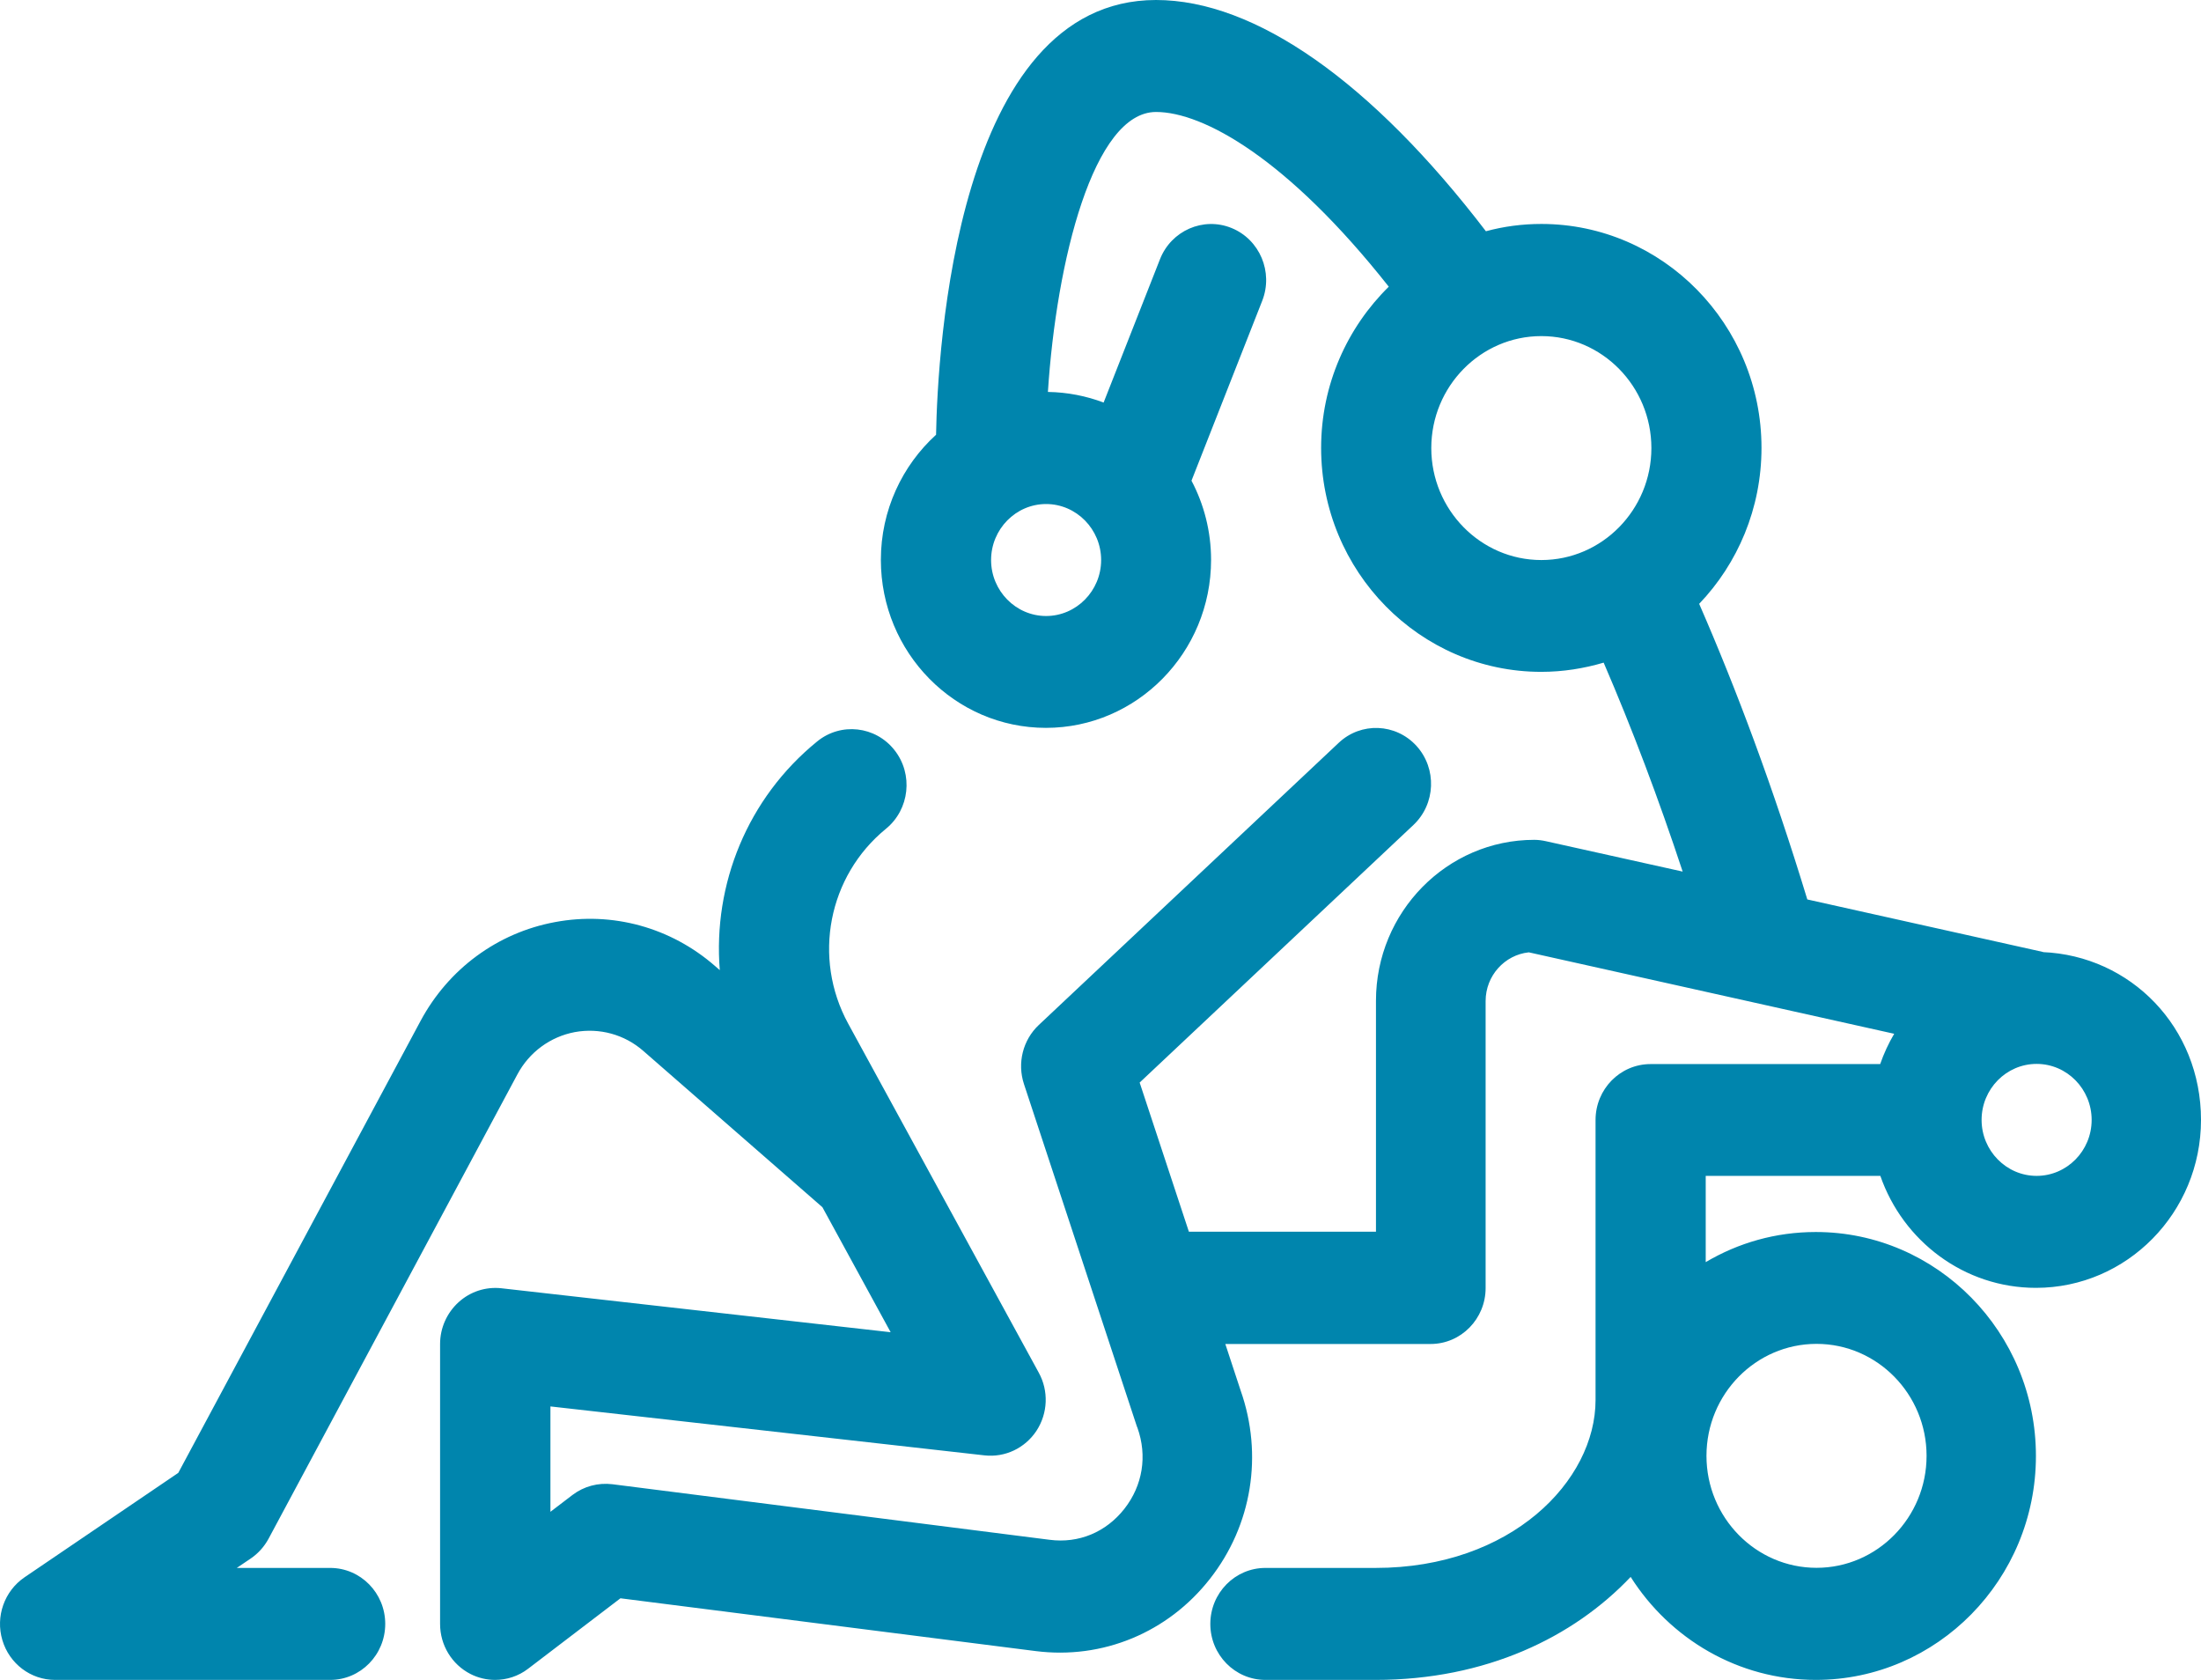 <svg width="38" height="29" viewBox="0 0 38 29" fill="none" xmlns="http://www.w3.org/2000/svg">
<path d="M35.278 16.435L31.203 15.527C30.613 13.589 29.977 11.893 29.336 10.424C30.001 9.728 30.412 8.778 30.412 7.732C30.412 5.601 28.706 3.866 26.611 3.866C26.281 3.866 25.961 3.909 25.654 3.992C23.683 1.416 21.671 0 19.959 0C16.505 0 16.187 6.07 16.161 7.505C15.576 8.037 15.208 8.81 15.208 9.665C15.208 11.265 16.486 12.565 18.058 12.565C19.628 12.565 20.909 11.265 20.909 9.665C20.909 9.17 20.785 8.703 20.571 8.298L21.792 5.193C21.987 4.697 21.749 4.134 21.262 3.936C20.776 3.738 20.222 3.98 20.027 4.475L19.054 6.949C18.754 6.836 18.429 6.771 18.092 6.766C18.239 4.497 18.88 1.933 19.959 1.933C20.776 1.933 22.232 2.74 23.977 4.949C23.26 5.654 22.809 6.64 22.809 7.732C22.809 9.863 24.514 11.598 26.609 11.598C26.984 11.598 27.345 11.54 27.687 11.439C28.181 12.584 28.637 13.792 29.051 15.046L26.692 14.522C26.626 14.507 26.557 14.498 26.488 14.498C24.982 14.498 23.756 15.745 23.756 17.276V21.263H20.526L19.676 18.688L24.402 14.242C24.787 13.879 24.811 13.268 24.455 12.876C24.098 12.485 23.497 12.461 23.113 12.823L17.935 17.694C17.659 17.953 17.56 18.352 17.678 18.712L19.628 24.624C19.631 24.631 19.633 24.639 19.638 24.648C19.811 25.134 19.728 25.644 19.412 26.047C19.094 26.451 18.624 26.647 18.12 26.581L10.572 25.622C10.327 25.593 10.083 25.656 9.883 25.808L9.503 26.098V24.279L16.999 25.124C17.353 25.163 17.697 24.999 17.895 24.699C18.092 24.397 18.108 24.011 17.933 23.694L14.645 17.673C14.023 16.535 14.299 15.121 15.296 14.307C15.705 13.973 15.771 13.364 15.443 12.949C15.116 12.533 14.517 12.466 14.109 12.799C12.902 13.78 12.308 15.268 12.427 16.747L12.346 16.677C11.582 16.01 10.574 15.732 9.582 15.918C8.589 16.102 7.743 16.726 7.261 17.624L3.078 25.426L0.423 27.229C0.076 27.466 -0.081 27.905 0.041 28.314C0.162 28.72 0.53 29 0.95 29H5.701C6.225 29 6.651 28.567 6.651 28.033C6.651 27.499 6.225 27.067 5.701 27.067H4.088L4.328 26.905C4.456 26.818 4.561 26.702 4.637 26.562L8.931 18.55C9.137 18.163 9.501 17.897 9.924 17.817C10.349 17.74 10.781 17.856 11.109 18.144L14.199 20.84L15.377 22.998L8.655 22.239C8.384 22.21 8.118 22.297 7.916 22.481C7.715 22.665 7.598 22.925 7.598 23.201V28.034C7.598 28.401 7.802 28.734 8.123 28.898C8.256 28.966 8.403 29 8.548 29C8.75 29 8.952 28.935 9.118 28.807L10.712 27.591L17.878 28.502C19.037 28.65 20.163 28.183 20.889 27.256C21.616 26.33 21.811 25.115 21.419 24.003L21.155 23.201H24.699C25.224 23.201 25.649 22.768 25.649 22.235V17.281C25.649 16.844 25.977 16.484 26.395 16.44L32.703 17.846C32.606 18.011 32.525 18.185 32.461 18.369H28.497C27.972 18.369 27.547 18.801 27.547 19.335V24.168C27.547 25.562 26.093 27.067 23.747 27.067H21.847C21.322 27.067 20.896 27.5 20.896 28.034C20.896 28.567 21.322 29 21.847 29H23.747C25.652 29 27.165 28.265 28.153 27.222C28.83 28.29 30.01 29 31.35 29C33.444 29 35.15 27.265 35.15 25.134C35.15 23.003 33.444 21.268 31.35 21.268C30.656 21.268 30.01 21.456 29.449 21.788V20.299H32.464C32.855 21.425 33.912 22.232 35.15 22.232C36.722 22.232 38 20.932 38 19.333C38 17.733 36.784 16.498 35.266 16.436L35.278 16.435ZM19.011 9.668C19.011 10.199 18.583 10.634 18.061 10.634C17.538 10.634 17.111 10.199 17.111 9.668C17.111 9.136 17.538 8.701 18.061 8.701C18.583 8.701 19.011 9.136 19.011 9.668ZM26.611 9.668C25.564 9.668 24.711 8.8 24.711 7.735C24.711 6.669 25.564 5.802 26.611 5.802C27.659 5.802 28.511 6.669 28.511 7.735C28.511 8.8 27.659 9.668 26.611 9.668ZM31.362 23.199C32.409 23.199 33.262 24.066 33.262 25.132C33.262 26.197 32.409 27.065 31.362 27.065C30.314 27.065 29.462 26.197 29.462 25.132C29.462 24.066 30.314 23.199 31.362 23.199ZM35.162 20.299C34.639 20.299 34.212 19.864 34.212 19.333C34.212 18.799 34.639 18.366 35.162 18.366C35.687 18.366 36.112 18.801 36.112 19.333C36.112 19.867 35.684 20.299 35.162 20.299Z" fill="#0085AD"/>
</svg>
